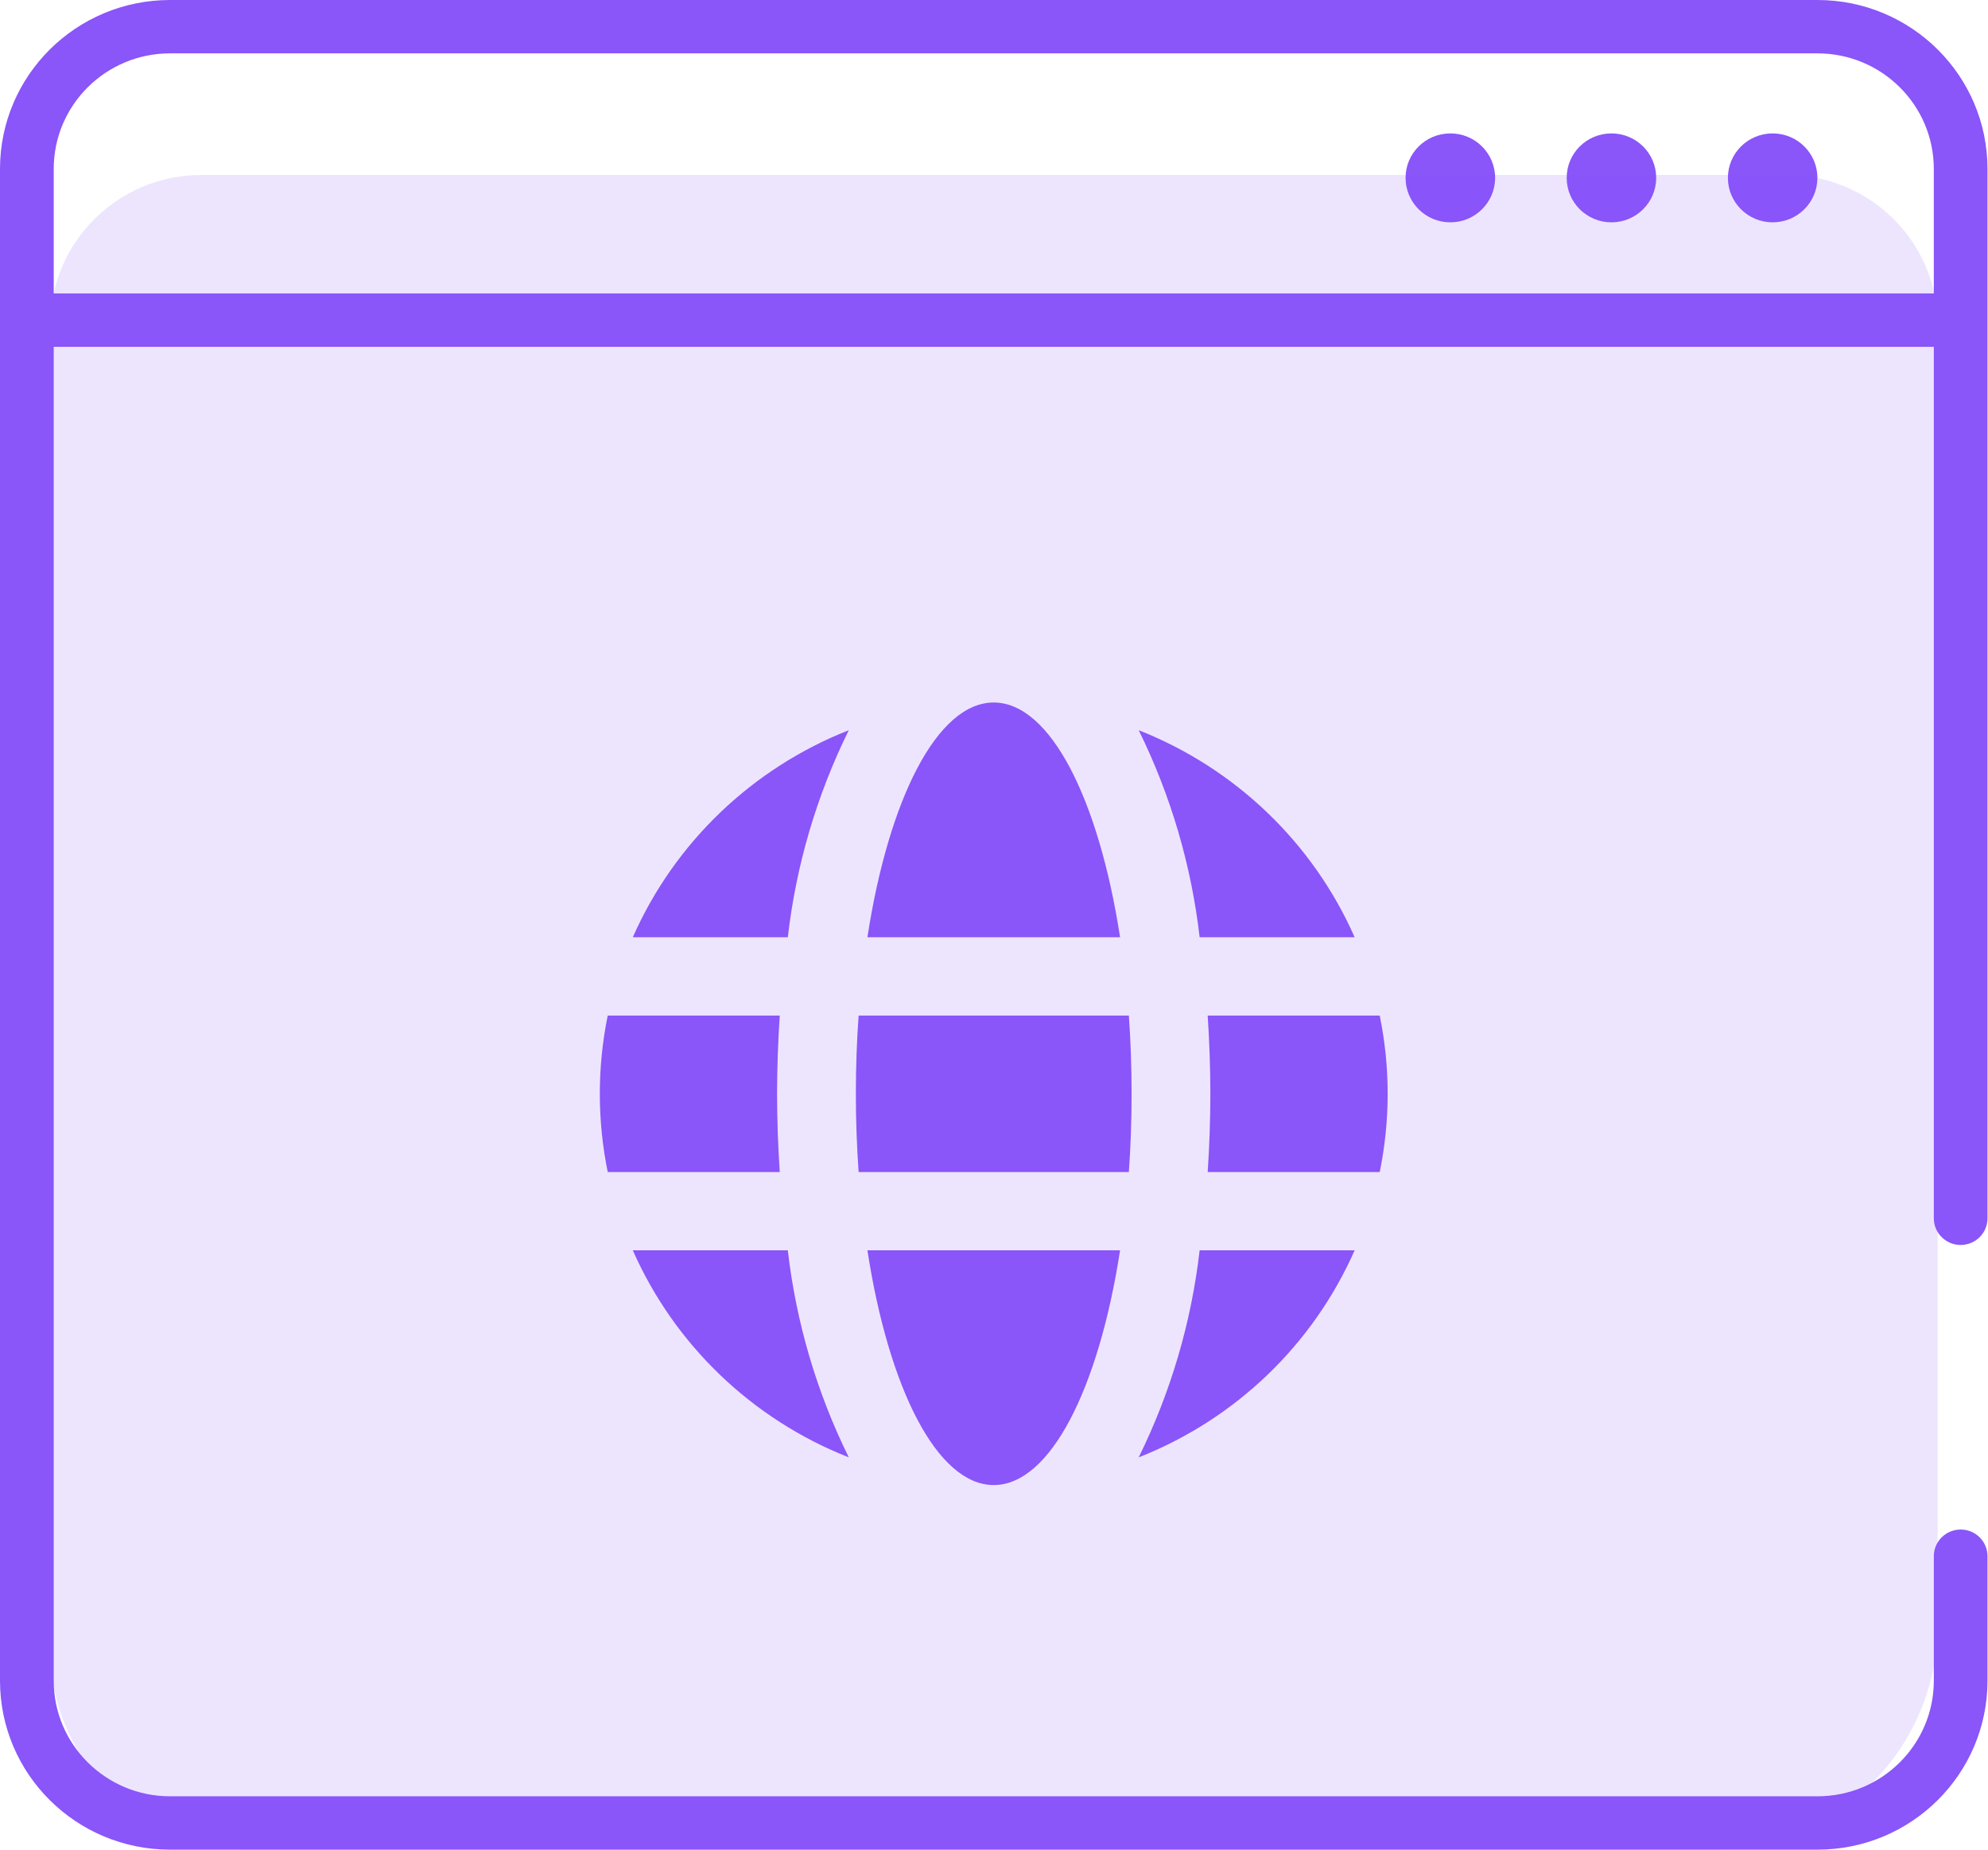 <?xml version="1.0" encoding="UTF-8"?> <svg xmlns="http://www.w3.org/2000/svg" width="43" height="40" viewBox="0 0 43 40" fill="none"> <path d="M39.31 3.846C39.31 4.377 38.877 4.808 38.342 4.808C37.808 4.808 37.374 4.377 37.374 3.846C37.374 3.315 37.808 2.885 38.342 2.885C38.877 2.885 39.31 3.315 39.31 3.846Z" fill="#8A55F9"></path> <path d="M35.823 3.846C35.823 4.377 35.39 4.808 34.855 4.808C34.32 4.808 33.887 4.377 33.887 3.846C33.887 3.315 34.32 2.885 34.855 2.885C35.39 2.885 35.823 3.315 35.823 3.846Z" fill="#8A55F9"></path> <path d="M32.339 3.846C32.339 4.377 31.905 4.808 31.37 4.808C30.836 4.808 30.402 4.377 30.402 3.846C30.402 3.315 30.836 2.885 31.37 2.885C31.905 2.885 32.339 3.315 32.339 3.846Z" fill="#8A55F9"></path> <path d="M1.089 7.027C1.089 5.236 2.551 3.784 4.355 3.784H38.646C40.45 3.784 41.912 5.236 41.912 7.027V35.135C41.912 37.822 39.718 40 37.013 40H5.443C3.038 40 1.089 38.064 1.089 35.676V7.027Z" fill="#8A55F9" fill-opacity="0.15"></path> <path fill-rule="evenodd" clip-rule="evenodd" d="M0 3.654C0 1.636 1.647 0 3.679 0H39.31C41.342 0 42.989 1.636 42.989 3.654V26.346C42.989 26.665 42.73 26.923 42.409 26.923C42.088 26.923 41.828 26.665 41.828 26.346V3.654C41.828 2.273 40.701 1.154 39.31 1.154H3.679C2.289 1.154 1.162 2.273 1.162 3.654V36.346C1.162 37.727 2.289 38.846 3.679 38.846H39.31C40.701 38.846 41.828 37.727 41.828 36.346V33.654C41.828 33.335 42.088 33.077 42.409 33.077C42.73 33.077 42.989 33.335 42.989 33.654V36.346C42.989 38.364 41.342 40 39.31 40H3.679C1.647 40 0 38.364 0 36.346V3.654Z" fill="#8A55F9"></path> <path fill-rule="evenodd" clip-rule="evenodd" d="M0.58 6.923C0.58 6.604 0.84 6.346 1.161 6.346H41.827C42.148 6.346 42.408 6.604 42.408 6.923C42.408 7.242 42.148 7.5 41.827 7.5H1.161C0.84 7.5 0.58 7.242 0.58 6.923Z" fill="#8A55F9"></path> <path d="M29.301 20.269C28.398 18.224 26.72 16.615 24.63 15.791C25.323 17.198 25.769 18.713 25.948 20.269H29.301ZM29.843 21.962H26.122C26.159 22.522 26.18 23.088 26.18 23.654C26.18 24.22 26.159 24.786 26.122 25.346H29.843C30.072 24.229 30.072 23.078 29.843 21.962ZM21.494 32.115C22.717 32.115 23.766 30.026 24.227 27.038H18.762C19.222 30.026 20.271 32.115 21.494 32.115ZM18.572 21.962C18.532 22.509 18.512 23.074 18.512 23.654C18.512 24.233 18.533 24.799 18.572 25.346H24.417C24.456 24.799 24.476 24.233 24.476 23.654C24.476 23.074 24.456 22.509 24.417 21.962H18.572ZM13.687 27.038C14.59 29.084 16.269 30.693 18.359 31.516C17.665 30.109 17.219 28.595 17.04 27.038H13.687ZM24.63 31.516C26.72 30.693 28.398 29.084 29.301 27.038H25.948C25.769 28.595 25.323 30.109 24.63 31.516ZM13.687 20.269H17.04C17.219 18.713 17.665 17.198 18.359 15.791C16.269 16.615 14.59 18.224 13.687 20.269ZM16.808 23.654C16.808 23.088 16.829 22.522 16.866 21.962H13.145C12.917 23.078 12.917 24.229 13.145 25.346H16.866C16.829 24.786 16.808 24.22 16.808 23.654ZM21.494 15.192C20.271 15.192 19.222 17.282 18.762 20.269H24.227C23.766 17.282 22.717 15.192 21.494 15.192Z" fill="#8A55F9"></path> </svg> 
